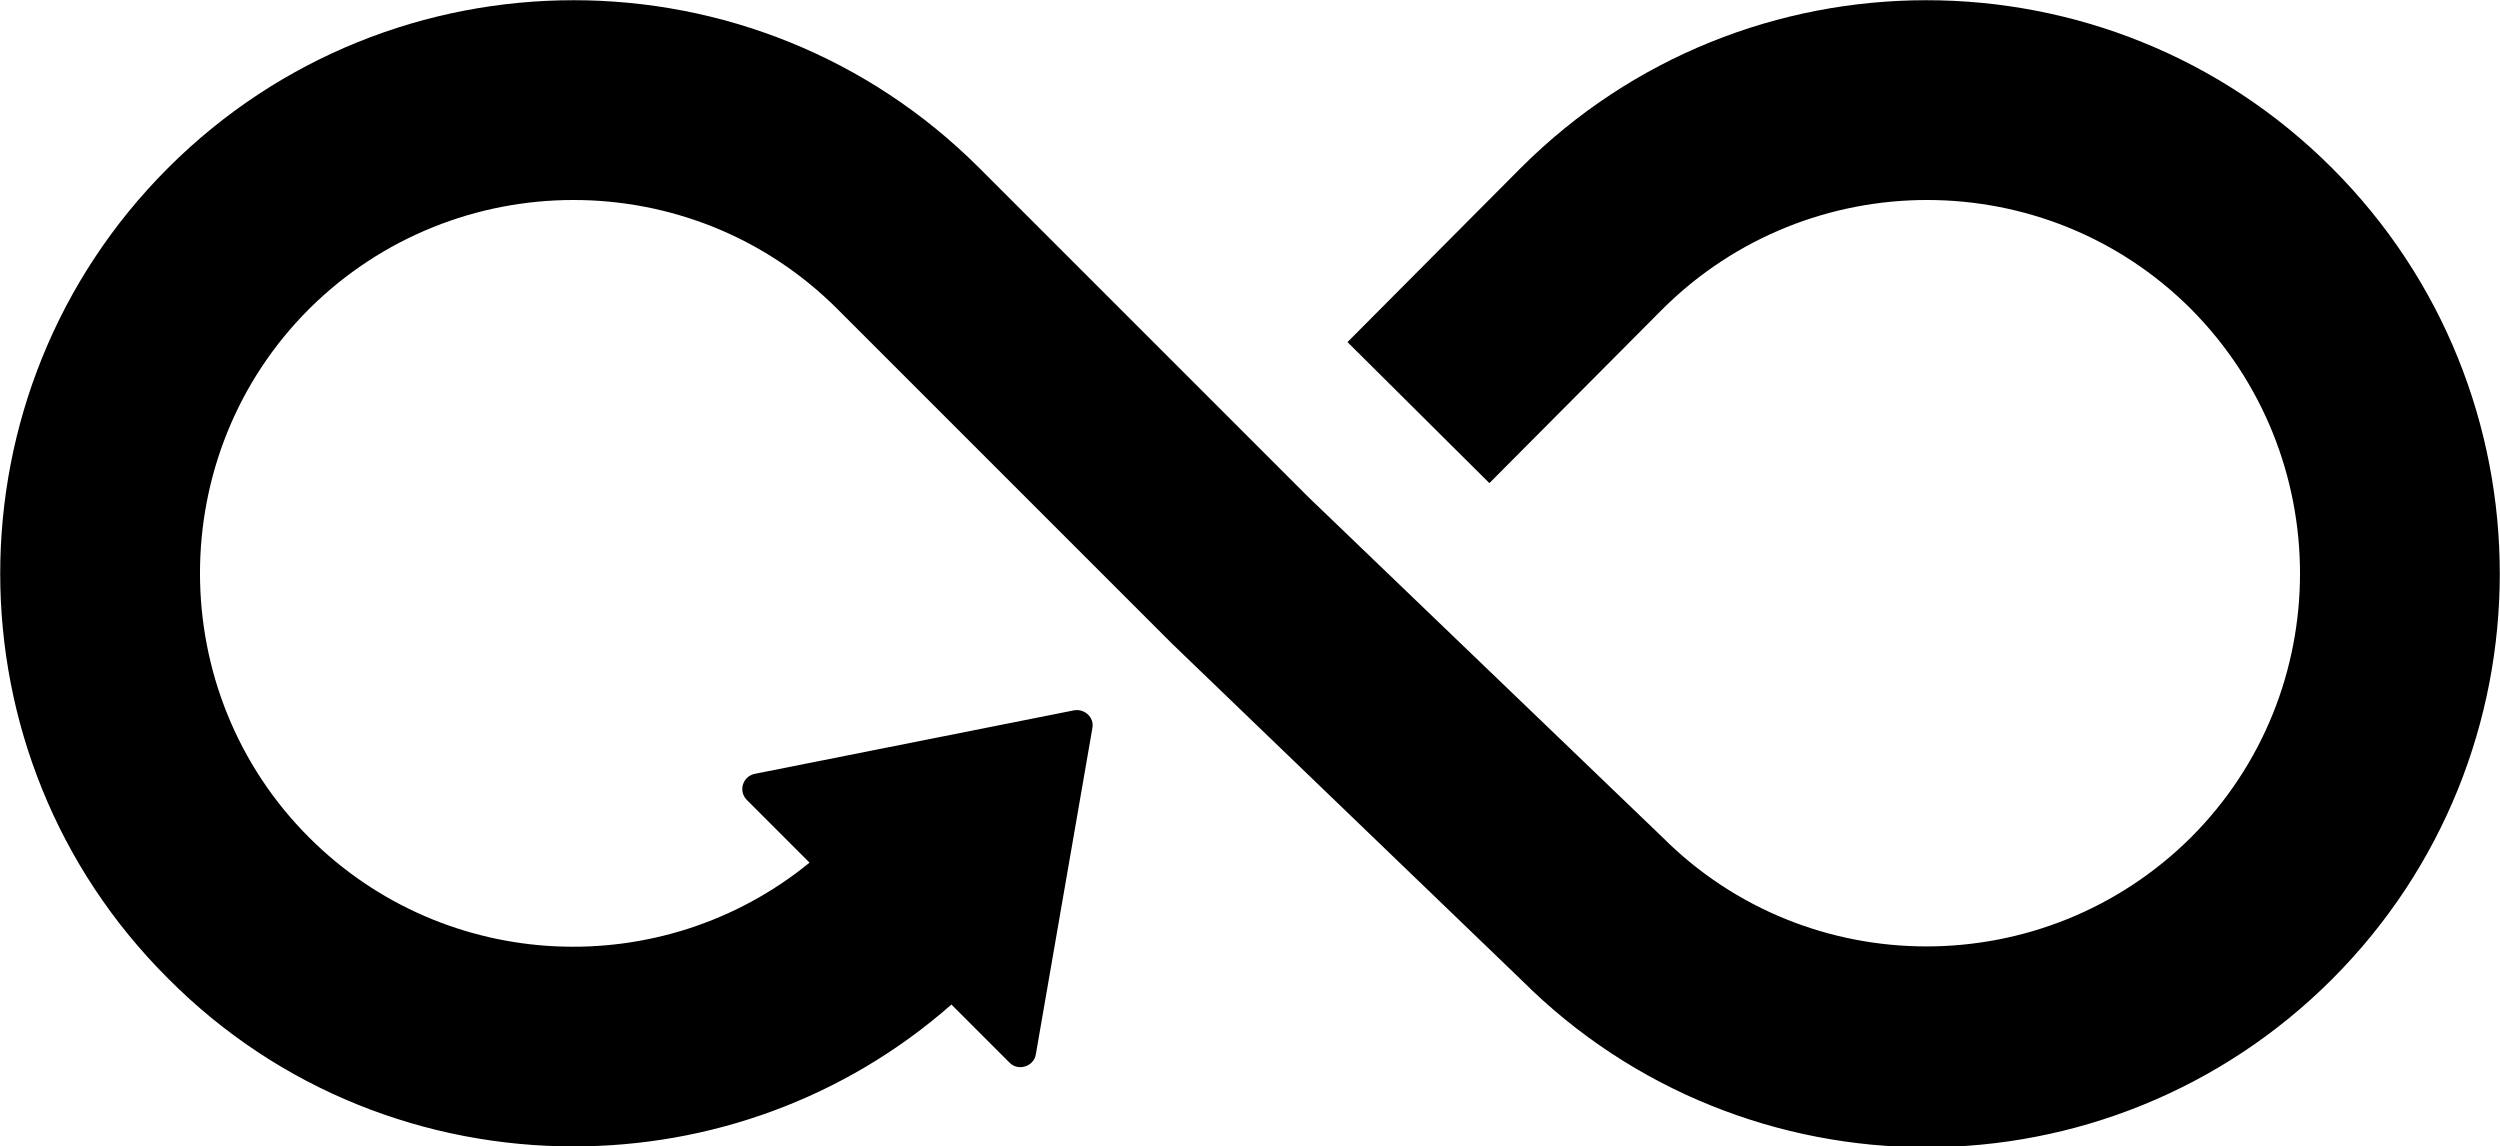 <?xml version="1.0" encoding="UTF-8"?>
<!-- Generator: Adobe Illustrator 24.0.2, SVG Export Plug-In . SVG Version: 6.00 Build 0)  -->
<svg xmlns="http://www.w3.org/2000/svg" xmlns:xlink="http://www.w3.org/1999/xlink" version="1.1" id="Слой_1" x="0px" y="0px" viewBox="0 0 287.2 131.7" style="enable-background:new 0 0 287.2 131.7;" xml:space="preserve">
<path d="M267.9,112.5c-12.8,12.8-29.7,19.3-46.6,19.3c-16.8,0-33.7-6.4-46.5-19.2L134.7,74l0,0l-0.3-0.3L96.2,35.5  c-16.7-16.7-43.9-16.7-60.7,0c-16.7,16.7-16.7,44,0,60.7c15.7,15.7,40.6,16.7,57.5,2.9l-7.2-7.2c-1-1-0.5-2.7,0.9-3l36.7-7.3  c1.2-0.2,2.3,0.8,2.1,2l-6.5,37.5c-0.2,1.4-2,2-3,1l-6.7-6.7c-12.4,10.9-27.9,16.3-43.4,16.3c-16.9,0-33.8-6.4-46.6-19.3  C-6.4,86.8-6.4,45,19.3,19.3c25.7-25.7,67.5-25.7,93.2,0l37.8,37.8L191,96.2c16.7,16.7,43.9,16.7,60.7,0c16.7-16.7,16.7-43.9,0-60.7  c-16.7-16.7-43.9-16.7-60.7,0l-19.9,20l-16.3-16.2l19.9-20c25.7-25.7,67.5-25.7,93.2,0C293.6,45,293.6,86.8,267.9,112.5z"></path>
</svg>
